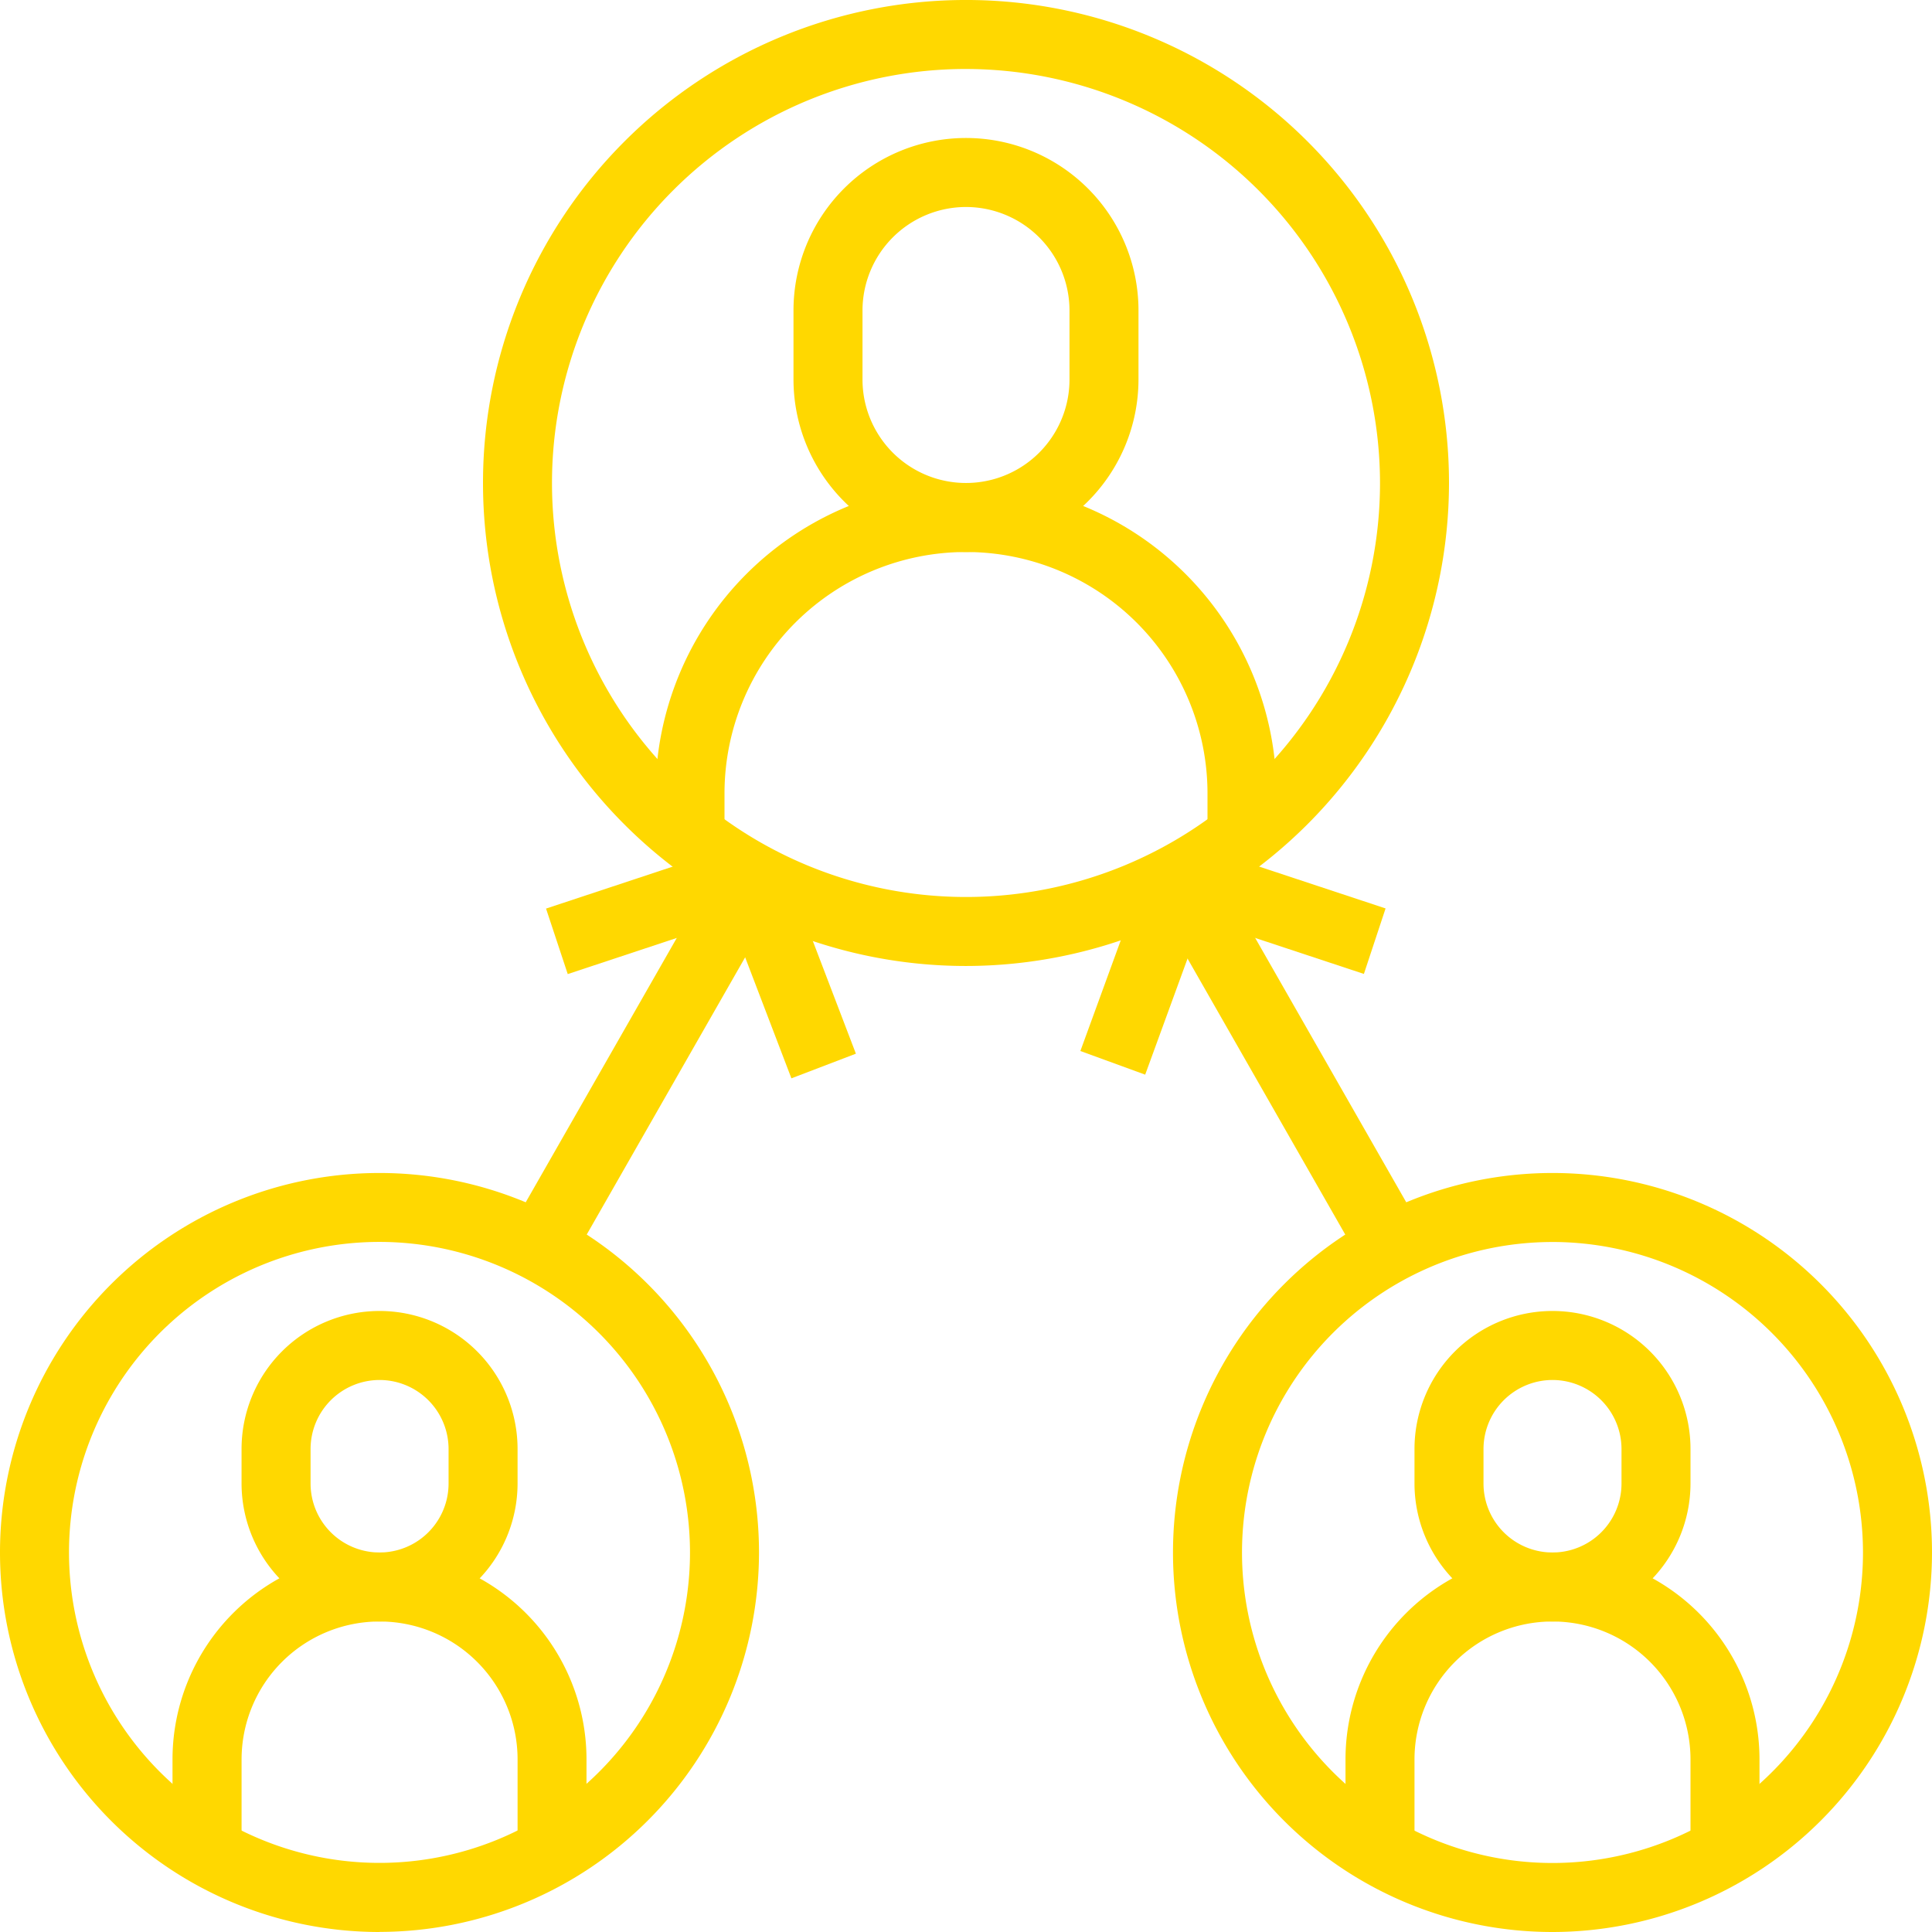 <?xml version="1.0" encoding="UTF-8"?>
<svg xmlns="http://www.w3.org/2000/svg" xmlns:xlink="http://www.w3.org/1999/xlink" id="Gruppe_17" data-name="Gruppe 17" width="100" height="100" viewBox="0 0 100 100">
  <defs>
    <clipPath id="clip-path">
      <rect id="Rechteck_53" data-name="Rechteck 53" width="100" height="100" fill="#ffd800"></rect>
    </clipPath>
  </defs>
  <g id="Gruppe_16" data-name="Gruppe 16" clip-path="url(#clip-path)">
    <path id="Pfad_21" data-name="Pfad 21" d="M92.307,50a25,25,0,1,1,25-25,25.028,25.028,0,0,1-25,25m0-46.429A21.429,21.429,0,1,0,113.736,25,21.452,21.452,0,0,0,92.307,3.572" transform="translate(-42.307 -0.001)" fill="#ffd800"></path>
    <path id="Pfad_22" data-name="Pfad 22" d="M119.505,40.659a8.939,8.939,0,0,1-8.928-8.929V28.159a8.928,8.928,0,0,1,17.857,0v3.571a8.939,8.939,0,0,1-8.928,8.929m0-17.857a5.363,5.363,0,0,0-5.357,5.357v3.571a5.357,5.357,0,1,0,10.714,0V28.159a5.363,5.363,0,0,0-5.357-5.357" transform="translate(-69.506 -12.088)" fill="#ffd800"></path>
    <path id="Pfad_23" data-name="Pfad 23" d="M94.918,85.607H91.347V83.379a16.071,16.071,0,1,1,32.142,0v2.227h-3.571V83.379a12.5,12.5,0,0,0-25,0Z" transform="translate(-57.418 -42.307)" fill="#ffd800"></path>
    <path id="Pfad_24" data-name="Pfad 24" d="M40.8,198.764a7.15,7.15,0,0,1-7.143-7.143v-1.786a7.143,7.143,0,0,1,14.286,0v1.786a7.15,7.15,0,0,1-7.143,7.143m0-12.5a3.576,3.576,0,0,0-3.571,3.571v1.786a3.571,3.571,0,1,0,7.143,0v-1.786a3.576,3.576,0,0,0-3.571-3.571" transform="translate(-21.154 -114.836)" fill="#ffd800"></path>
    <path id="Pfad_25" data-name="Pfad 25" d="M45.467,231.812H41.9V227.06a7.143,7.143,0,0,0-14.286,0v4.752H24.039V227.06a10.714,10.714,0,0,1,21.428,0Z" transform="translate(-15.11 -135.989)" fill="#ffd800"></path>
    <path id="Pfad_26" data-name="Pfad 26" d="M19.643,202.748A19.643,19.643,0,1,1,39.286,183.1a19.665,19.665,0,0,1-19.643,19.643m0-35.714A16.071,16.071,0,1,0,35.714,183.1a16.089,16.089,0,0,0-16.071-16.071" transform="translate(0 -102.748)" fill="#ffd800"></path>
    <path id="Pfad_27" data-name="Pfad 27" d="M204.258,198.764a7.15,7.15,0,0,1-7.143-7.143v-1.786a7.143,7.143,0,0,1,14.286,0v1.786a7.15,7.15,0,0,1-7.143,7.143m0-12.5a3.576,3.576,0,0,0-3.571,3.571v1.786a3.571,3.571,0,1,0,7.143,0v-1.786a3.576,3.576,0,0,0-3.571-3.571" transform="translate(-123.901 -114.836)" fill="#ffd800"></path>
    <path id="Pfad_28" data-name="Pfad 28" d="M208.928,231.812h-3.571V227.06a7.143,7.143,0,0,0-14.286,0v4.752H187.5V227.06a10.714,10.714,0,0,1,21.428,0Z" transform="translate(-117.857 -135.989)" fill="#ffd800"></path>
    <path id="Pfad_29" data-name="Pfad 29" d="M183.1,202.748A19.643,19.643,0,1,1,202.747,183.1,19.665,19.665,0,0,1,183.1,202.748m0-35.714A16.071,16.071,0,1,0,199.175,183.1,16.089,16.089,0,0,0,183.1,167.033" transform="translate(-102.747 -102.748)" fill="#ffd800"></path>
    <rect id="Rechteck_47" data-name="Rechteck 47" width="22.064" height="3.571" transform="matrix(0.496, -0.868, 0.868, 0.496, 26.394, 63.66)" fill="#ffd800"></rect>
    <rect id="Rechteck_48" data-name="Rechteck 48" width="3.574" height="10.479" transform="matrix(0.934, -0.357, 0.357, 0.934, 37.222, 46.027)" fill="#ffd800"></rect>
    <rect id="Rechteck_49" data-name="Rechteck 49" width="10.605" height="3.571" transform="translate(28.263 47.028) rotate(-18.331)" fill="#ffd800"></rect>
    <rect id="Rechteck_50" data-name="Rechteck 50" width="3.571" height="22.064" transform="matrix(0.868, -0.496, 0.496, 0.868, 59.558, 46.275)" fill="#ffd800"></rect>
    <rect id="Rechteck_51" data-name="Rechteck 51" width="10.243" height="3.571" transform="translate(55.92 54.4) rotate(-69.954)" fill="#ffd800"></rect>
    <rect id="Rechteck_52" data-name="Rechteck 52" width="3.571" height="10.584" transform="translate(60.547 47.085) rotate(-71.688)" fill="#ffd800"></rect>
  </g>
</svg>
